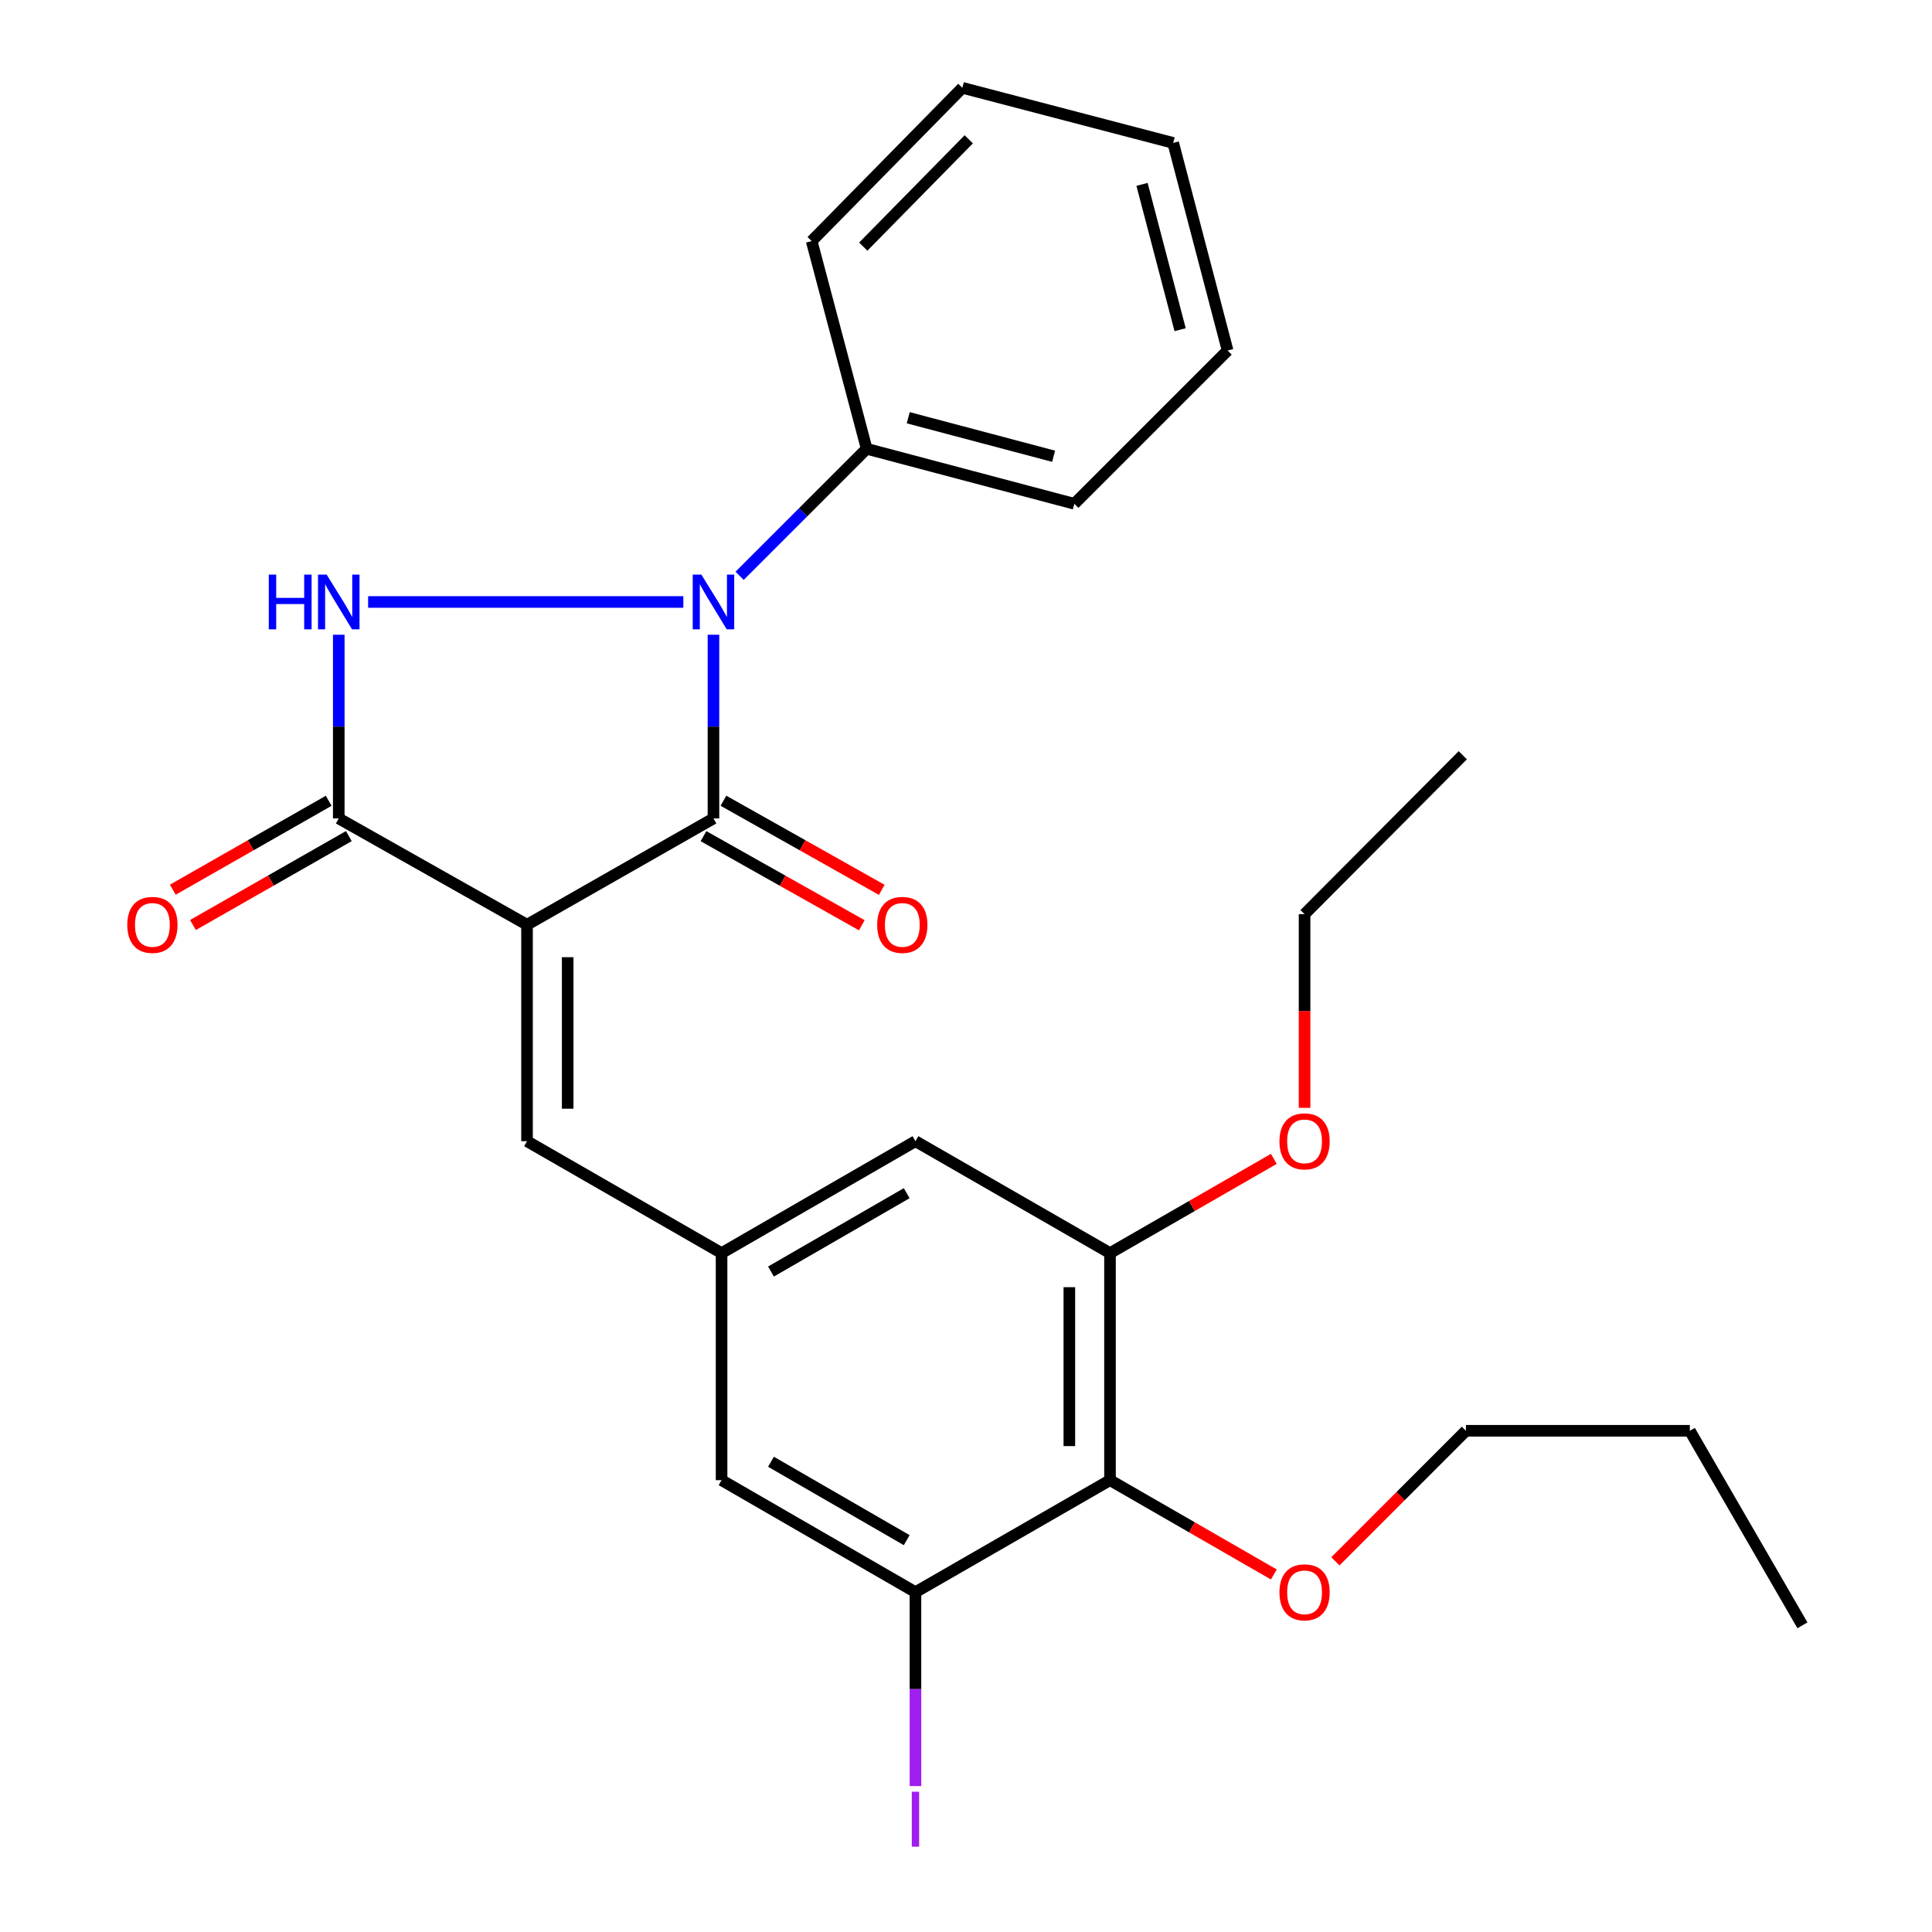 <?xml version='1.0' encoding='iso-8859-1'?>
<svg version='1.1' baseProfile='full'
              xmlns='http://www.w3.org/2000/svg'
                      xmlns:rdkit='http://www.rdkit.org/xml'
                      xmlns:xlink='http://www.w3.org/1999/xlink'
                  xml:space='preserve'
width='1000px' height='1000px' viewBox='0 0 1000 1000'>
<!-- END OF HEADER -->
<rect style='opacity:1.0;fill:#FFFFFF;stroke:none' width='1000' height='1000' x='0' y='0'> </rect>
<path class='bond-1' d='M 272.788,478.643 L 369.286,423.625' style='fill:none;fill-rule:evenodd;stroke:#000000;stroke-width:6px;stroke-linecap:butt;stroke-linejoin:miter;stroke-opacity:1' />
<path class='bond-3' d='M 272.788,478.643 L 175.343,423.625' style='fill:none;fill-rule:evenodd;stroke:#000000;stroke-width:6px;stroke-linecap:butt;stroke-linejoin:miter;stroke-opacity:1' />
<path class='bond-4' d='M 272.788,478.643 L 272.788,590.679' style='fill:none;fill-rule:evenodd;stroke:#000000;stroke-width:6px;stroke-linecap:butt;stroke-linejoin:miter;stroke-opacity:1' />
<path class='bond-4' d='M 293.832,495.449 L 293.832,573.873' style='fill:none;fill-rule:evenodd;stroke:#000000;stroke-width:6px;stroke-linecap:butt;stroke-linejoin:miter;stroke-opacity:1' />
<path class='bond-0' d='M 369.286,328.539 L 369.286,376.082' style='fill:none;fill-rule:evenodd;stroke:#0000FF;stroke-width:6px;stroke-linecap:butt;stroke-linejoin:miter;stroke-opacity:1' />
<path class='bond-0' d='M 369.286,376.082 L 369.286,423.625' style='fill:none;fill-rule:evenodd;stroke:#000000;stroke-width:6px;stroke-linecap:butt;stroke-linejoin:miter;stroke-opacity:1' />
<path class='bond-9' d='M 382.83,298.037 L 415.708,265.163' style='fill:none;fill-rule:evenodd;stroke:#0000FF;stroke-width:6px;stroke-linecap:butt;stroke-linejoin:miter;stroke-opacity:1' />
<path class='bond-9' d='M 415.708,265.163 L 448.587,232.289' style='fill:none;fill-rule:evenodd;stroke:#000000;stroke-width:6px;stroke-linecap:butt;stroke-linejoin:miter;stroke-opacity:1' />
<path class='bond-27' d='M 353.698,311.578 L 190.542,311.578' style='fill:none;fill-rule:evenodd;stroke:#0000FF;stroke-width:6px;stroke-linecap:butt;stroke-linejoin:miter;stroke-opacity:1' />
<path class='bond-10' d='M 364.125,432.794 L 405.098,455.856' style='fill:none;fill-rule:evenodd;stroke:#000000;stroke-width:6px;stroke-linecap:butt;stroke-linejoin:miter;stroke-opacity:1' />
<path class='bond-10' d='M 405.098,455.856 L 446.07,478.917' style='fill:none;fill-rule:evenodd;stroke:#FF0000;stroke-width:6px;stroke-linecap:butt;stroke-linejoin:miter;stroke-opacity:1' />
<path class='bond-10' d='M 374.447,414.456 L 415.42,437.517' style='fill:none;fill-rule:evenodd;stroke:#000000;stroke-width:6px;stroke-linecap:butt;stroke-linejoin:miter;stroke-opacity:1' />
<path class='bond-10' d='M 415.42,437.517 L 456.392,460.579' style='fill:none;fill-rule:evenodd;stroke:#FF0000;stroke-width:6px;stroke-linecap:butt;stroke-linejoin:miter;stroke-opacity:1' />
<path class='bond-2' d='M 175.343,328.539 L 175.343,376.082' style='fill:none;fill-rule:evenodd;stroke:#0000FF;stroke-width:6px;stroke-linecap:butt;stroke-linejoin:miter;stroke-opacity:1' />
<path class='bond-2' d='M 175.343,376.082 L 175.343,423.625' style='fill:none;fill-rule:evenodd;stroke:#000000;stroke-width:6px;stroke-linecap:butt;stroke-linejoin:miter;stroke-opacity:1' />
<path class='bond-13' d='M 170.13,414.485 L 129.787,437.495' style='fill:none;fill-rule:evenodd;stroke:#000000;stroke-width:6px;stroke-linecap:butt;stroke-linejoin:miter;stroke-opacity:1' />
<path class='bond-13' d='M 129.787,437.495 L 89.444,460.505' style='fill:none;fill-rule:evenodd;stroke:#FF0000;stroke-width:6px;stroke-linecap:butt;stroke-linejoin:miter;stroke-opacity:1' />
<path class='bond-13' d='M 180.556,432.765 L 140.213,455.775' style='fill:none;fill-rule:evenodd;stroke:#000000;stroke-width:6px;stroke-linecap:butt;stroke-linejoin:miter;stroke-opacity:1' />
<path class='bond-13' d='M 140.213,455.775 L 99.87,478.785' style='fill:none;fill-rule:evenodd;stroke:#FF0000;stroke-width:6px;stroke-linecap:butt;stroke-linejoin:miter;stroke-opacity:1' />
<path class='bond-8' d='M 272.788,590.679 L 373.483,648.608' style='fill:none;fill-rule:evenodd;stroke:#000000;stroke-width:6px;stroke-linecap:butt;stroke-linejoin:miter;stroke-opacity:1' />
<path class='bond-5' d='M 574.534,766.126 L 574.534,648.608' style='fill:none;fill-rule:evenodd;stroke:#000000;stroke-width:6px;stroke-linecap:butt;stroke-linejoin:miter;stroke-opacity:1' />
<path class='bond-5' d='M 553.491,748.499 L 553.491,666.236' style='fill:none;fill-rule:evenodd;stroke:#000000;stroke-width:6px;stroke-linecap:butt;stroke-linejoin:miter;stroke-opacity:1' />
<path class='bond-15' d='M 574.534,766.126 L 616.935,790.536' style='fill:none;fill-rule:evenodd;stroke:#000000;stroke-width:6px;stroke-linecap:butt;stroke-linejoin:miter;stroke-opacity:1' />
<path class='bond-15' d='M 616.935,790.536 L 659.336,814.946' style='fill:none;fill-rule:evenodd;stroke:#FF0000;stroke-width:6px;stroke-linecap:butt;stroke-linejoin:miter;stroke-opacity:1' />
<path class='bond-28' d='M 574.534,766.126 L 473.839,824.102' style='fill:none;fill-rule:evenodd;stroke:#000000;stroke-width:6px;stroke-linecap:butt;stroke-linejoin:miter;stroke-opacity:1' />
<path class='bond-6' d='M 473.839,824.102 L 373.483,766.126' style='fill:none;fill-rule:evenodd;stroke:#000000;stroke-width:6px;stroke-linecap:butt;stroke-linejoin:miter;stroke-opacity:1' />
<path class='bond-6' d='M 469.313,797.184 L 399.063,756.601' style='fill:none;fill-rule:evenodd;stroke:#000000;stroke-width:6px;stroke-linecap:butt;stroke-linejoin:miter;stroke-opacity:1' />
<path class='bond-14' d='M 473.839,824.102 L 473.839,874.283' style='fill:none;fill-rule:evenodd;stroke:#000000;stroke-width:6px;stroke-linecap:butt;stroke-linejoin:miter;stroke-opacity:1' />
<path class='bond-14' d='M 473.839,874.283 L 473.839,924.463' style='fill:none;fill-rule:evenodd;stroke:#A01EEF;stroke-width:6px;stroke-linecap:butt;stroke-linejoin:miter;stroke-opacity:1' />
<path class='bond-7' d='M 574.534,648.608 L 473.839,590.679' style='fill:none;fill-rule:evenodd;stroke:#000000;stroke-width:6px;stroke-linecap:butt;stroke-linejoin:miter;stroke-opacity:1' />
<path class='bond-16' d='M 574.534,648.608 L 616.936,624.218' style='fill:none;fill-rule:evenodd;stroke:#000000;stroke-width:6px;stroke-linecap:butt;stroke-linejoin:miter;stroke-opacity:1' />
<path class='bond-16' d='M 616.936,624.218 L 659.337,599.827' style='fill:none;fill-rule:evenodd;stroke:#FF0000;stroke-width:6px;stroke-linecap:butt;stroke-linejoin:miter;stroke-opacity:1' />
<path class='bond-11' d='M 373.483,648.608 L 373.483,766.126' style='fill:none;fill-rule:evenodd;stroke:#000000;stroke-width:6px;stroke-linecap:butt;stroke-linejoin:miter;stroke-opacity:1' />
<path class='bond-12' d='M 373.483,648.608 L 473.839,590.679' style='fill:none;fill-rule:evenodd;stroke:#000000;stroke-width:6px;stroke-linecap:butt;stroke-linejoin:miter;stroke-opacity:1' />
<path class='bond-12' d='M 399.057,658.144 L 469.306,617.593' style='fill:none;fill-rule:evenodd;stroke:#000000;stroke-width:6px;stroke-linecap:butt;stroke-linejoin:miter;stroke-opacity:1' />
<path class='bond-17' d='M 448.587,232.289 L 556.074,260.769' style='fill:none;fill-rule:evenodd;stroke:#000000;stroke-width:6px;stroke-linecap:butt;stroke-linejoin:miter;stroke-opacity:1' />
<path class='bond-17' d='M 470.1,216.219 L 545.341,236.155' style='fill:none;fill-rule:evenodd;stroke:#000000;stroke-width:6px;stroke-linecap:butt;stroke-linejoin:miter;stroke-opacity:1' />
<path class='bond-18' d='M 448.587,232.289 L 420.119,124.79' style='fill:none;fill-rule:evenodd;stroke:#000000;stroke-width:6px;stroke-linecap:butt;stroke-linejoin:miter;stroke-opacity:1' />
<path class='bond-19' d='M 691.194,808.147 L 724.978,774.358' style='fill:none;fill-rule:evenodd;stroke:#FF0000;stroke-width:6px;stroke-linecap:butt;stroke-linejoin:miter;stroke-opacity:1' />
<path class='bond-19' d='M 724.978,774.358 L 758.762,740.57' style='fill:none;fill-rule:evenodd;stroke:#000000;stroke-width:6px;stroke-linecap:butt;stroke-linejoin:miter;stroke-opacity:1' />
<path class='bond-20' d='M 675.241,573.421 L 675.241,523.29' style='fill:none;fill-rule:evenodd;stroke:#FF0000;stroke-width:6px;stroke-linecap:butt;stroke-linejoin:miter;stroke-opacity:1' />
<path class='bond-20' d='M 675.241,523.29 L 675.241,473.16' style='fill:none;fill-rule:evenodd;stroke:#000000;stroke-width:6px;stroke-linecap:butt;stroke-linejoin:miter;stroke-opacity:1' />
<path class='bond-24' d='M 556.074,260.769 L 635.41,181.433' style='fill:none;fill-rule:evenodd;stroke:#000000;stroke-width:6px;stroke-linecap:butt;stroke-linejoin:miter;stroke-opacity:1' />
<path class='bond-25' d='M 420.119,124.79 L 498.122,45.455' style='fill:none;fill-rule:evenodd;stroke:#000000;stroke-width:6px;stroke-linecap:butt;stroke-linejoin:miter;stroke-opacity:1' />
<path class='bond-25' d='M 446.825,127.643 L 501.427,72.109' style='fill:none;fill-rule:evenodd;stroke:#000000;stroke-width:6px;stroke-linecap:butt;stroke-linejoin:miter;stroke-opacity:1' />
<path class='bond-21' d='M 758.762,740.57 L 874.656,740.57' style='fill:none;fill-rule:evenodd;stroke:#000000;stroke-width:6px;stroke-linecap:butt;stroke-linejoin:miter;stroke-opacity:1' />
<path class='bond-22' d='M 675.241,473.16 L 757.137,390.914' style='fill:none;fill-rule:evenodd;stroke:#000000;stroke-width:6px;stroke-linecap:butt;stroke-linejoin:miter;stroke-opacity:1' />
<path class='bond-23' d='M 874.656,740.57 L 932.935,841.265' style='fill:none;fill-rule:evenodd;stroke:#000000;stroke-width:6px;stroke-linecap:butt;stroke-linejoin:miter;stroke-opacity:1' />
<path class='bond-29' d='M 635.41,181.433 L 607.246,73.981' style='fill:none;fill-rule:evenodd;stroke:#000000;stroke-width:6px;stroke-linecap:butt;stroke-linejoin:miter;stroke-opacity:1' />
<path class='bond-29' d='M 610.829,170.651 L 591.114,95.434' style='fill:none;fill-rule:evenodd;stroke:#000000;stroke-width:6px;stroke-linecap:butt;stroke-linejoin:miter;stroke-opacity:1' />
<path class='bond-26' d='M 498.122,45.455 L 607.246,73.981' style='fill:none;fill-rule:evenodd;stroke:#000000;stroke-width:6px;stroke-linecap:butt;stroke-linejoin:miter;stroke-opacity:1' />
<path  class='atom-1' d='M 363.026 297.418
L 372.306 312.418
Q 373.226 313.898, 374.706 316.578
Q 376.186 319.258, 376.266 319.418
L 376.266 297.418
L 380.026 297.418
L 380.026 325.738
L 376.146 325.738
L 366.186 309.338
Q 365.026 307.418, 363.786 305.218
Q 362.586 303.018, 362.226 302.338
L 362.226 325.738
L 358.546 325.738
L 358.546 297.418
L 363.026 297.418
' fill='#0000FF'/>
<path  class='atom-3' d='M 139.123 297.418
L 142.963 297.418
L 142.963 309.458
L 157.443 309.458
L 157.443 297.418
L 161.283 297.418
L 161.283 325.738
L 157.443 325.738
L 157.443 312.658
L 142.963 312.658
L 142.963 325.738
L 139.123 325.738
L 139.123 297.418
' fill='#0000FF'/>
<path  class='atom-3' d='M 169.083 297.418
L 178.363 312.418
Q 179.283 313.898, 180.763 316.578
Q 182.243 319.258, 182.323 319.418
L 182.323 297.418
L 186.083 297.418
L 186.083 325.738
L 182.203 325.738
L 172.243 309.338
Q 171.083 307.418, 169.843 305.218
Q 168.643 303.018, 168.283 302.338
L 168.283 325.738
L 164.603 325.738
L 164.603 297.418
L 169.083 297.418
' fill='#0000FF'/>
<path  class='atom-11' d='M 454.035 478.723
Q 454.035 471.923, 457.395 468.123
Q 460.755 464.323, 467.035 464.323
Q 473.315 464.323, 476.675 468.123
Q 480.035 471.923, 480.035 478.723
Q 480.035 485.603, 476.635 489.523
Q 473.235 493.403, 467.035 493.403
Q 460.795 493.403, 457.395 489.523
Q 454.035 485.643, 454.035 478.723
M 467.035 490.203
Q 471.355 490.203, 473.675 487.323
Q 476.035 484.403, 476.035 478.723
Q 476.035 473.163, 473.675 470.363
Q 471.355 467.523, 467.035 467.523
Q 462.715 467.523, 460.355 470.323
Q 458.035 473.123, 458.035 478.723
Q 458.035 484.443, 460.355 487.323
Q 462.715 490.203, 467.035 490.203
' fill='#FF0000'/>
<path  class='atom-14' d='M 65.88 478.723
Q 65.88 471.923, 69.24 468.123
Q 72.6 464.323, 78.88 464.323
Q 85.16 464.323, 88.52 468.123
Q 91.88 471.923, 91.88 478.723
Q 91.88 485.603, 88.48 489.523
Q 85.08 493.403, 78.88 493.403
Q 72.64 493.403, 69.24 489.523
Q 65.88 485.643, 65.88 478.723
M 78.88 490.203
Q 83.2 490.203, 85.52 487.323
Q 87.88 484.403, 87.88 478.723
Q 87.88 473.163, 85.52 470.363
Q 83.2 467.523, 78.88 467.523
Q 74.56 467.523, 72.2 470.323
Q 69.88 473.123, 69.88 478.723
Q 69.88 484.443, 72.2 487.323
Q 74.56 490.203, 78.88 490.203
' fill='#FF0000'/>
<path  class='atom-15' d='M 471.939 927.401
L 475.739 927.401
L 475.739 955.841
L 471.939 955.841
L 471.939 927.401
' fill='#A01EEF'/>
<path  class='atom-16' d='M 662.241 824.182
Q 662.241 817.382, 665.601 813.582
Q 668.961 809.782, 675.241 809.782
Q 681.521 809.782, 684.881 813.582
Q 688.241 817.382, 688.241 824.182
Q 688.241 831.062, 684.841 834.982
Q 681.441 838.862, 675.241 838.862
Q 669.001 838.862, 665.601 834.982
Q 662.241 831.102, 662.241 824.182
M 675.241 835.662
Q 679.561 835.662, 681.881 832.782
Q 684.241 829.862, 684.241 824.182
Q 684.241 818.622, 681.881 815.822
Q 679.561 812.982, 675.241 812.982
Q 670.921 812.982, 668.561 815.782
Q 666.241 818.582, 666.241 824.182
Q 666.241 829.902, 668.561 832.782
Q 670.921 835.662, 675.241 835.662
' fill='#FF0000'/>
<path  class='atom-17' d='M 662.241 590.759
Q 662.241 583.959, 665.601 580.159
Q 668.961 576.359, 675.241 576.359
Q 681.521 576.359, 684.881 580.159
Q 688.241 583.959, 688.241 590.759
Q 688.241 597.639, 684.841 601.559
Q 681.441 605.439, 675.241 605.439
Q 669.001 605.439, 665.601 601.559
Q 662.241 597.679, 662.241 590.759
M 675.241 602.239
Q 679.561 602.239, 681.881 599.359
Q 684.241 596.439, 684.241 590.759
Q 684.241 585.199, 681.881 582.399
Q 679.561 579.559, 675.241 579.559
Q 670.921 579.559, 668.561 582.359
Q 666.241 585.159, 666.241 590.759
Q 666.241 596.479, 668.561 599.359
Q 670.921 602.239, 675.241 602.239
' fill='#FF0000'/>
</svg>
